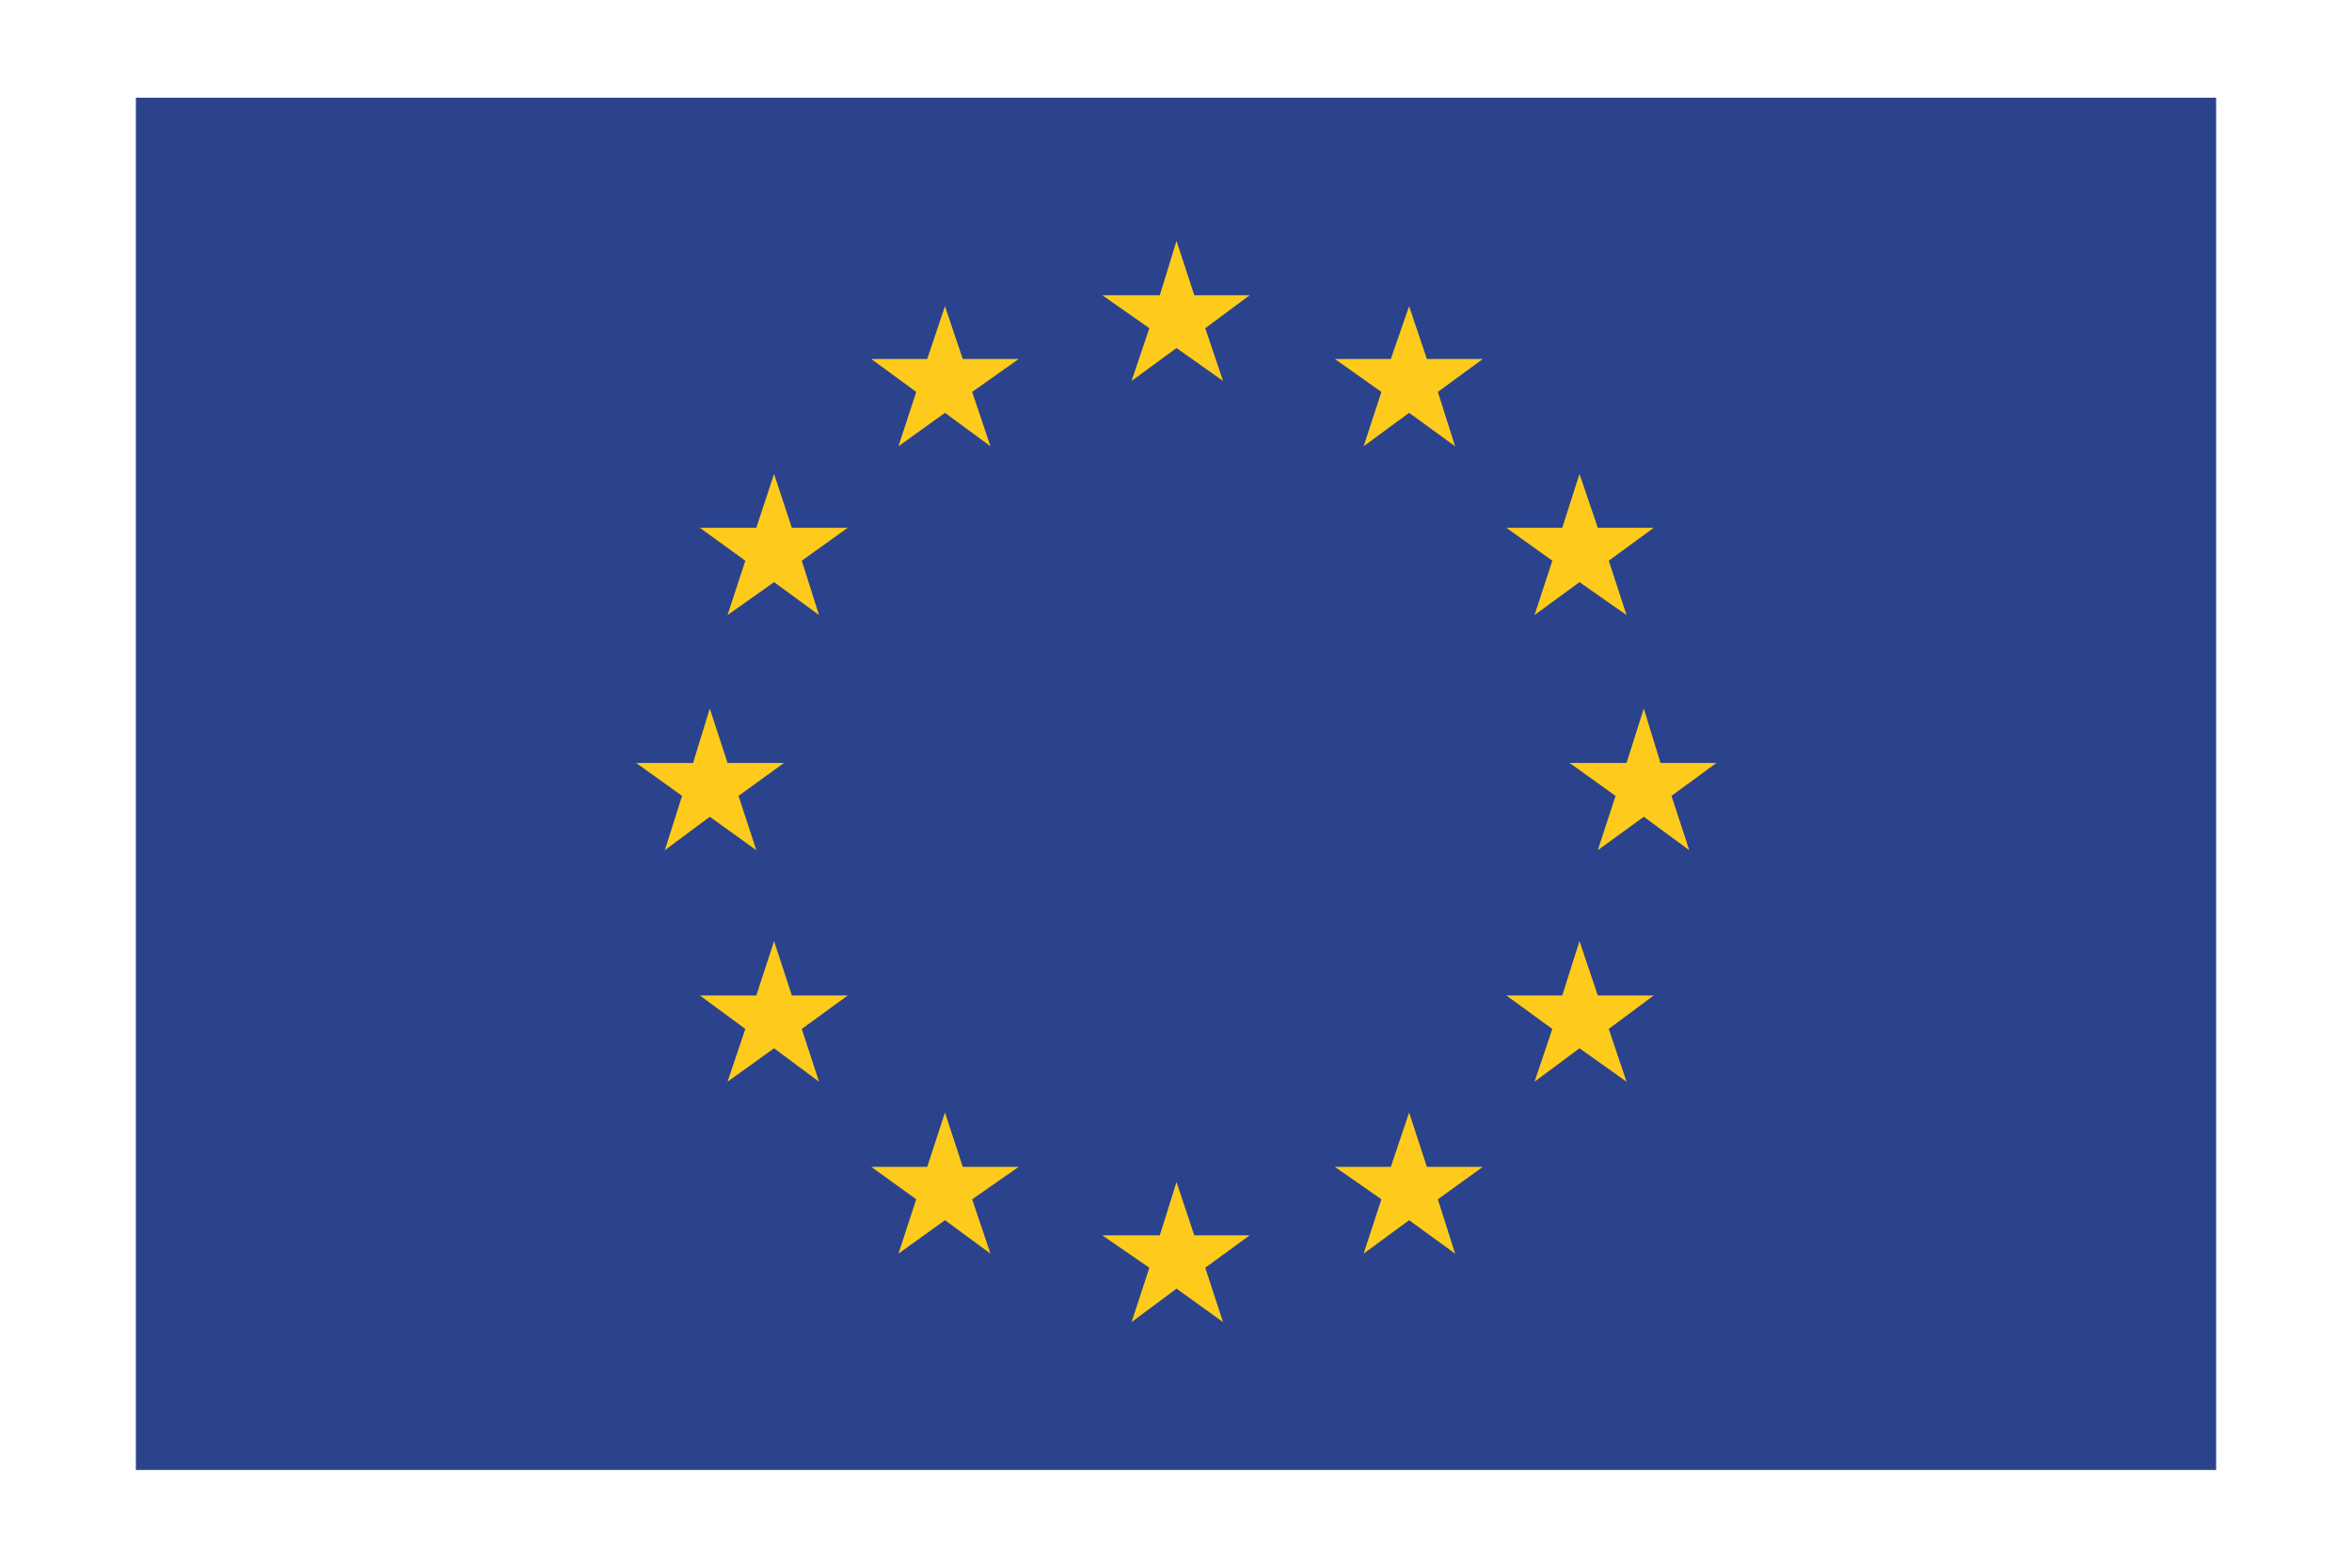 <?xml version="1.0" encoding="UTF-8"?> <svg xmlns="http://www.w3.org/2000/svg" xmlns:xlink="http://www.w3.org/1999/xlink" xml:space="preserve" width="45mm" height="30mm" version="1.1" style="shape-rendering:geometricPrecision; text-rendering:geometricPrecision; image-rendering:optimizeQuality; fill-rule:evenodd; clip-rule:evenodd" viewBox="0 0 4500 3000"> <defs> <style type="text/css"> .fil0 {fill:#2B438C;fill-rule:nonzero} .fil1 {fill:#FECB1C;fill-rule:nonzero} </style> </defs> <g id="Warstwa_x0020_1">  <g id="_608874824"> <polygon class="fil0" points="260,2813 4240,2813 4240,187 260,187 "></polygon> <polygon class="fil1" points="2251,461 2285,565 2391,565 2306,628 2340,729 2251,666 2165,729 2199,628 2109,565 2219,565 "></polygon> <polygon class="fil1" points="2251,2262 2285,2364 2391,2364 2306,2426 2340,2530 2251,2466 2165,2530 2199,2426 2109,2364 2219,2364 "></polygon> <polygon class="fil1" points="1358,1356 1392,1460 1500,1460 1413,1523 1447,1627 1358,1563 1272,1627 1305,1523 1217,1460 1326,1460 "></polygon> <polygon class="fil1" points="3145,1356 3177,1460 3284,1460 3198,1523 3232,1627 3145,1563 3057,1627 3091,1523 3003,1460 3112,1460 "></polygon> <polygon class="fil1" points="2696,586 2730,687 2837,687 2751,750 2784,854 2696,790 2609,854 2643,750 2554,687 2661,687 "></polygon> <polygon class="fil1" points="1808,586 1842,687 1949,687 1860,750 1895,854 1808,790 1719,854 1753,750 1667,687 1774,687 "></polygon> <polygon class="fil1" points="2696,2129 2730,2233 2837,2233 2751,2295 2784,2399 2696,2335 2609,2399 2643,2295 2554,2233 2661,2233 "></polygon> <polygon class="fil1" points="1808,2129 1842,2233 1949,2233 1860,2295 1895,2399 1808,2335 1719,2399 1753,2295 1667,2233 1774,2233 "></polygon> <polygon class="fil1" points="3022,907 3057,1010 3164,1010 3078,1073 3112,1177 3022,1114 2936,1177 2970,1073 2882,1010 2989,1010 "></polygon> <polygon class="fil1" points="1481,907 1515,1010 1622,1010 1534,1073 1567,1177 1481,1114 1392,1177 1426,1073 1339,1010 1447,1010 "></polygon> <polygon class="fil1" points="3022,1801 3057,1905 3164,1905 3078,1969 3112,2070 3022,2006 2936,2070 2970,1969 2882,1905 2989,1905 "></polygon> <polygon class="fil1" points="1481,1801 1515,1905 1622,1905 1534,1969 1567,2070 1481,2006 1392,2070 1426,1969 1339,1905 1447,1905 "></polygon> </g> </g> </svg> 